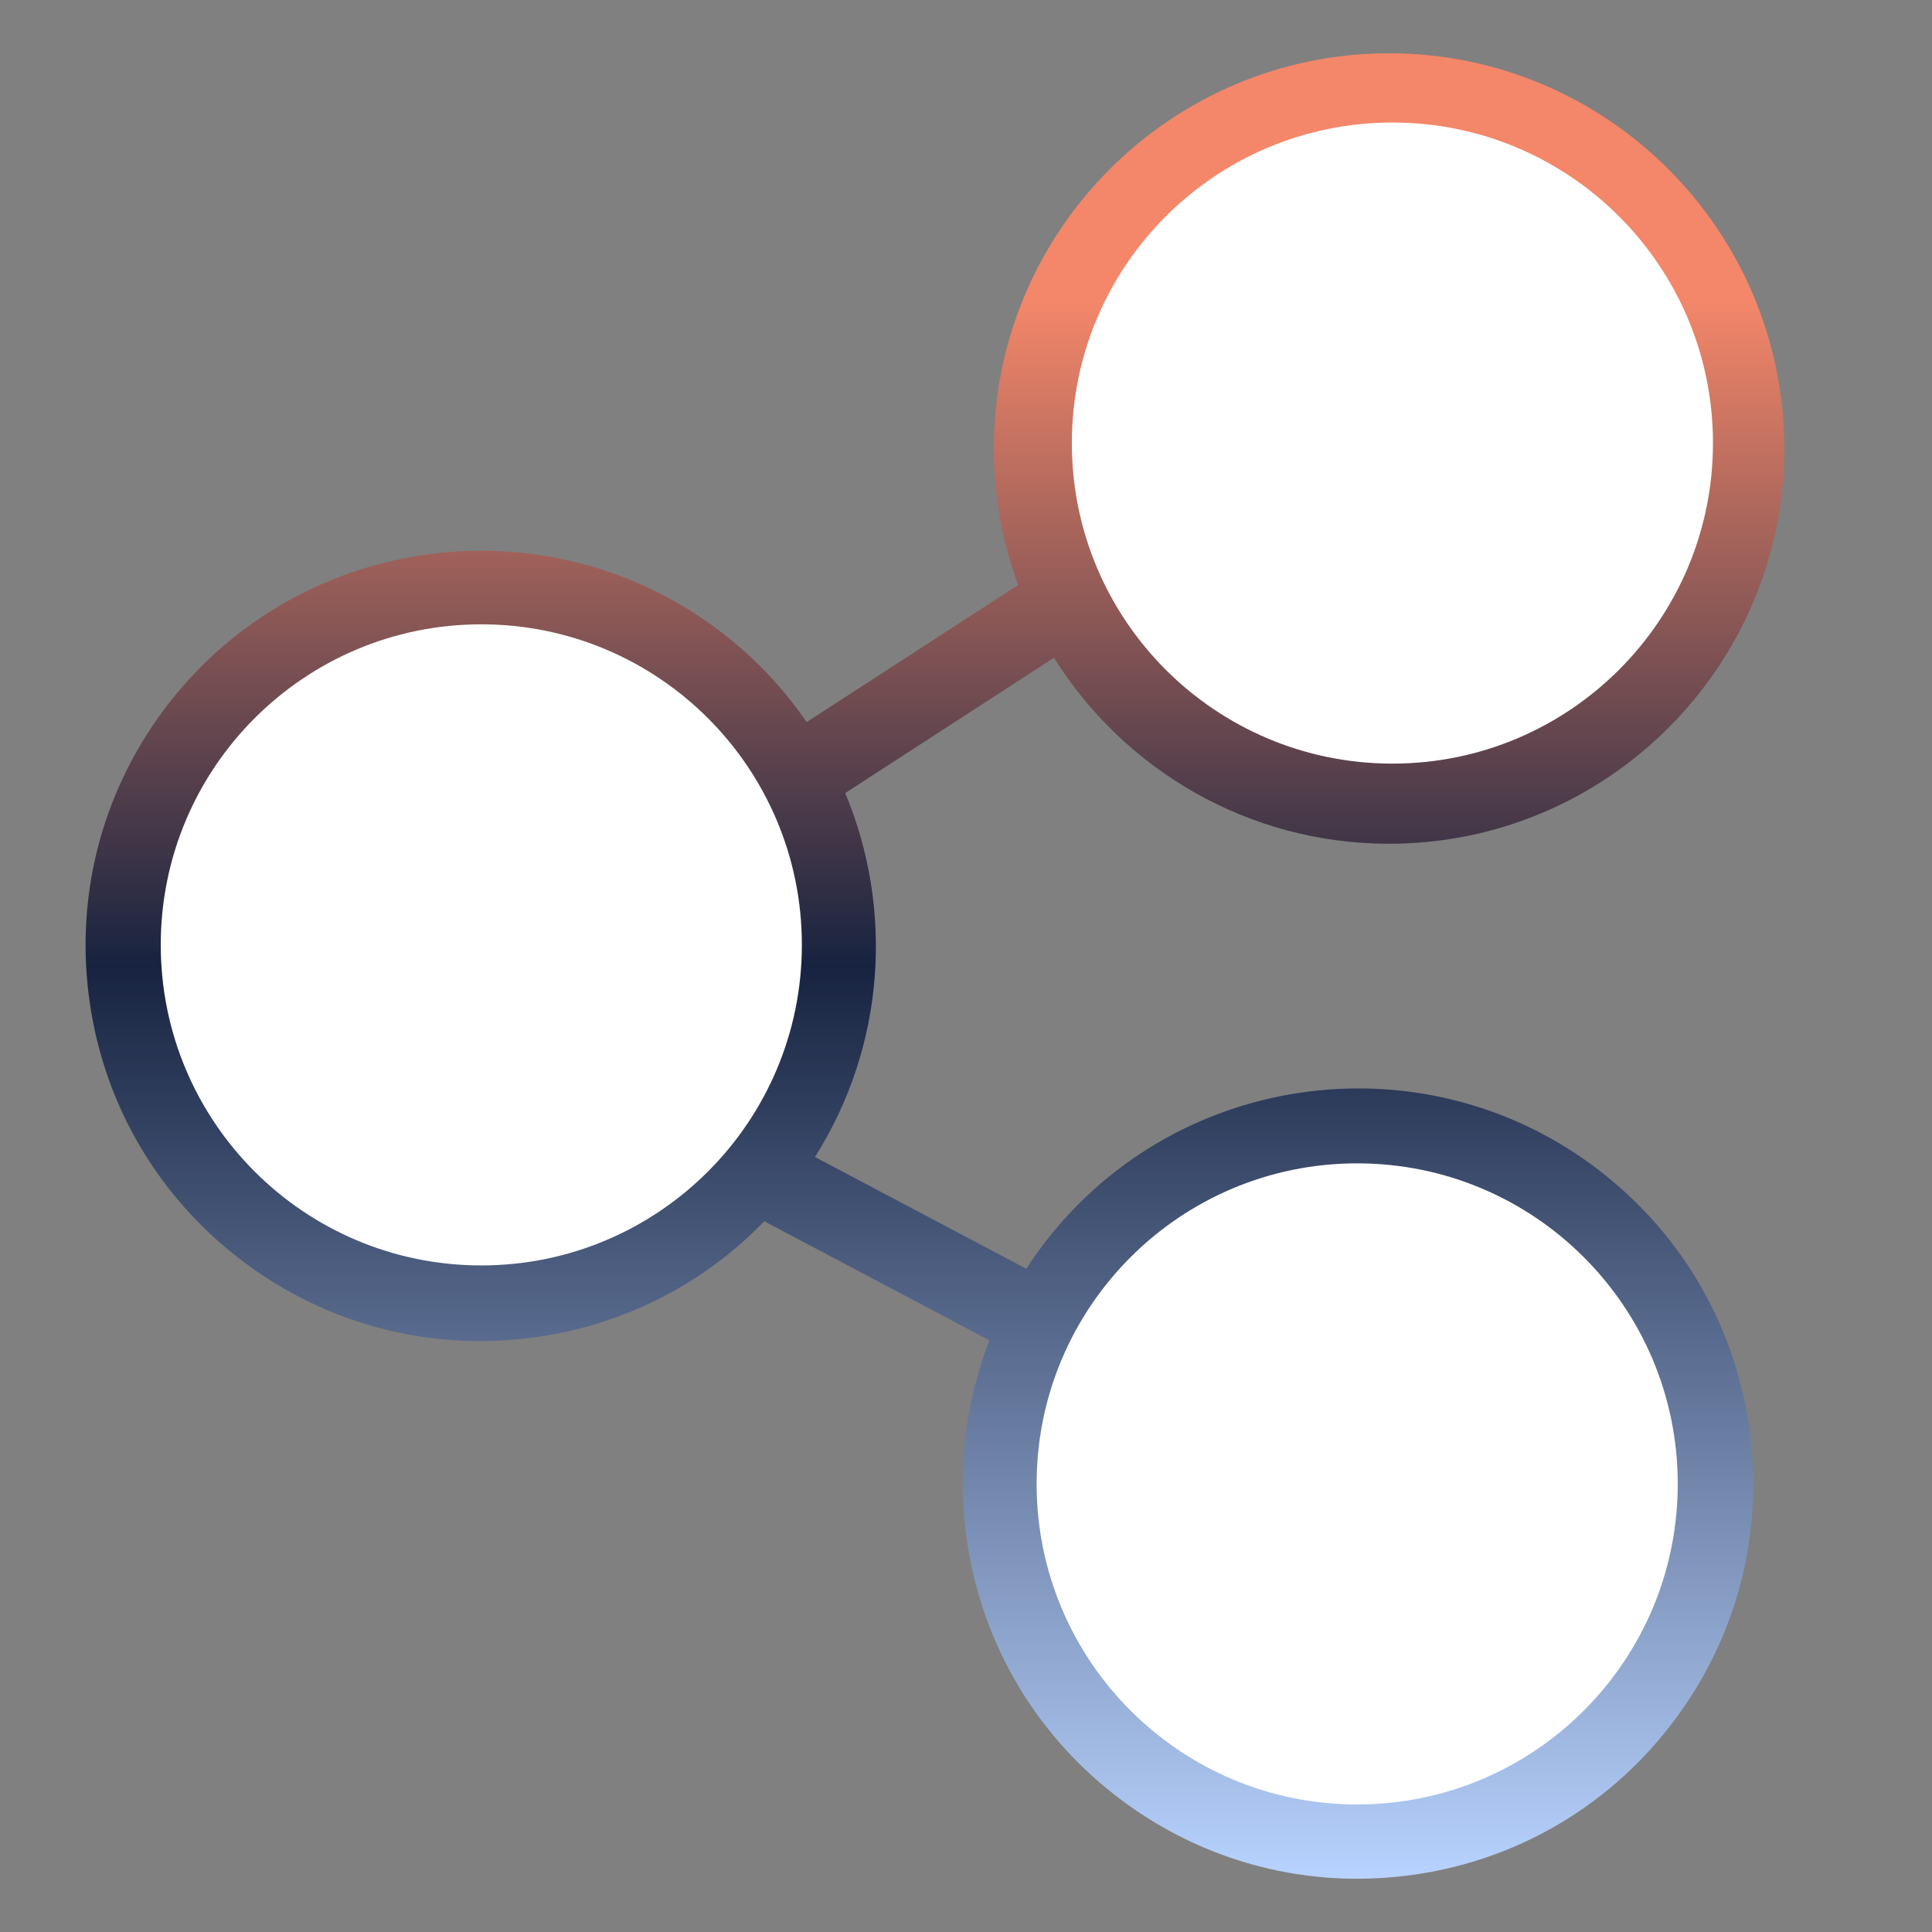 <svg width="113" height="113" viewBox="0 0 113 113" fill="none" xmlns="http://www.w3.org/2000/svg">
<rect x="0" y="0" width="113" height="113" fill="#808080" stroke="none"/>
<path d="M93.63 68.528C83.573 60.697 69.022 62.51 61.192 72.567C60.777 73.099 60.389 73.648 60.026 74.208L47.665 67.671C51.791 61.152 52.272 53.176 49.437 46.384L61.644 38.472C65.733 45 72.991 49.35 81.244 49.35C93.99 49.35 104.36 38.98 104.36 26.235C104.36 13.489 93.99 3.117 81.244 3.117C68.499 3.117 58.129 13.487 58.129 26.233C58.129 29.036 58.63 31.727 59.551 34.215L47.18 42.234C45.868 40.322 44.249 38.578 42.323 37.081C32.266 29.25 17.715 31.063 9.885 41.12C6.092 45.991 4.423 52.048 5.186 58.176C5.949 64.304 9.052 69.766 13.925 73.558C18.026 76.751 22.965 78.439 28.078 78.439C29.041 78.439 30.011 78.38 30.981 78.257C36.263 77.6 41.052 75.201 44.701 71.43L57.872 78.396C56.497 81.925 56.01 85.76 56.49 89.623C57.253 95.751 60.356 101.213 65.229 105.005C69.33 108.198 74.269 109.885 79.382 109.885C80.345 109.885 81.315 109.827 82.285 109.704C88.413 108.941 93.874 105.839 97.667 100.966C101.46 96.092 103.129 90.035 102.366 83.91C101.603 77.784 98.501 72.32 93.627 68.528H93.63Z" fill="url(#paint0_linear_159_86)"/>
<path d="M81.44 44.663C91.794 44.663 100.189 36.269 100.189 25.915C100.189 15.56 91.794 7.166 81.44 7.166C71.085 7.166 62.691 15.56 62.691 25.915C62.691 36.269 71.085 44.663 81.44 44.663Z" fill="white"/>
<path d="M28.151 74.013C38.505 74.013 46.9 65.619 46.9 55.264C46.9 44.91 38.505 36.516 28.151 36.516C17.796 36.516 9.402 44.91 9.402 55.264C9.402 65.619 17.796 74.013 28.151 74.013Z" fill="white"/>
<path d="M79.38 105.54C89.734 105.54 98.129 97.146 98.129 86.791C98.129 76.436 89.734 68.043 79.38 68.043C69.025 68.043 60.631 76.436 60.631 86.791C60.631 97.146 69.025 105.54 79.38 105.54Z" fill="white"/>
<defs>
<linearGradient id="paint0_linear_159_86" x1="54.683" y1="3.117" x2="54.683" y2="109.885" gradientUnits="userSpaceOnUse">
<stop offset="0.135" stop-color="#F48769"/>
<stop offset="0.5" stop-color="#172340"/>
<stop offset="1" stop-color="#B8D3FF"/>
</linearGradient>
</defs>
</svg>
